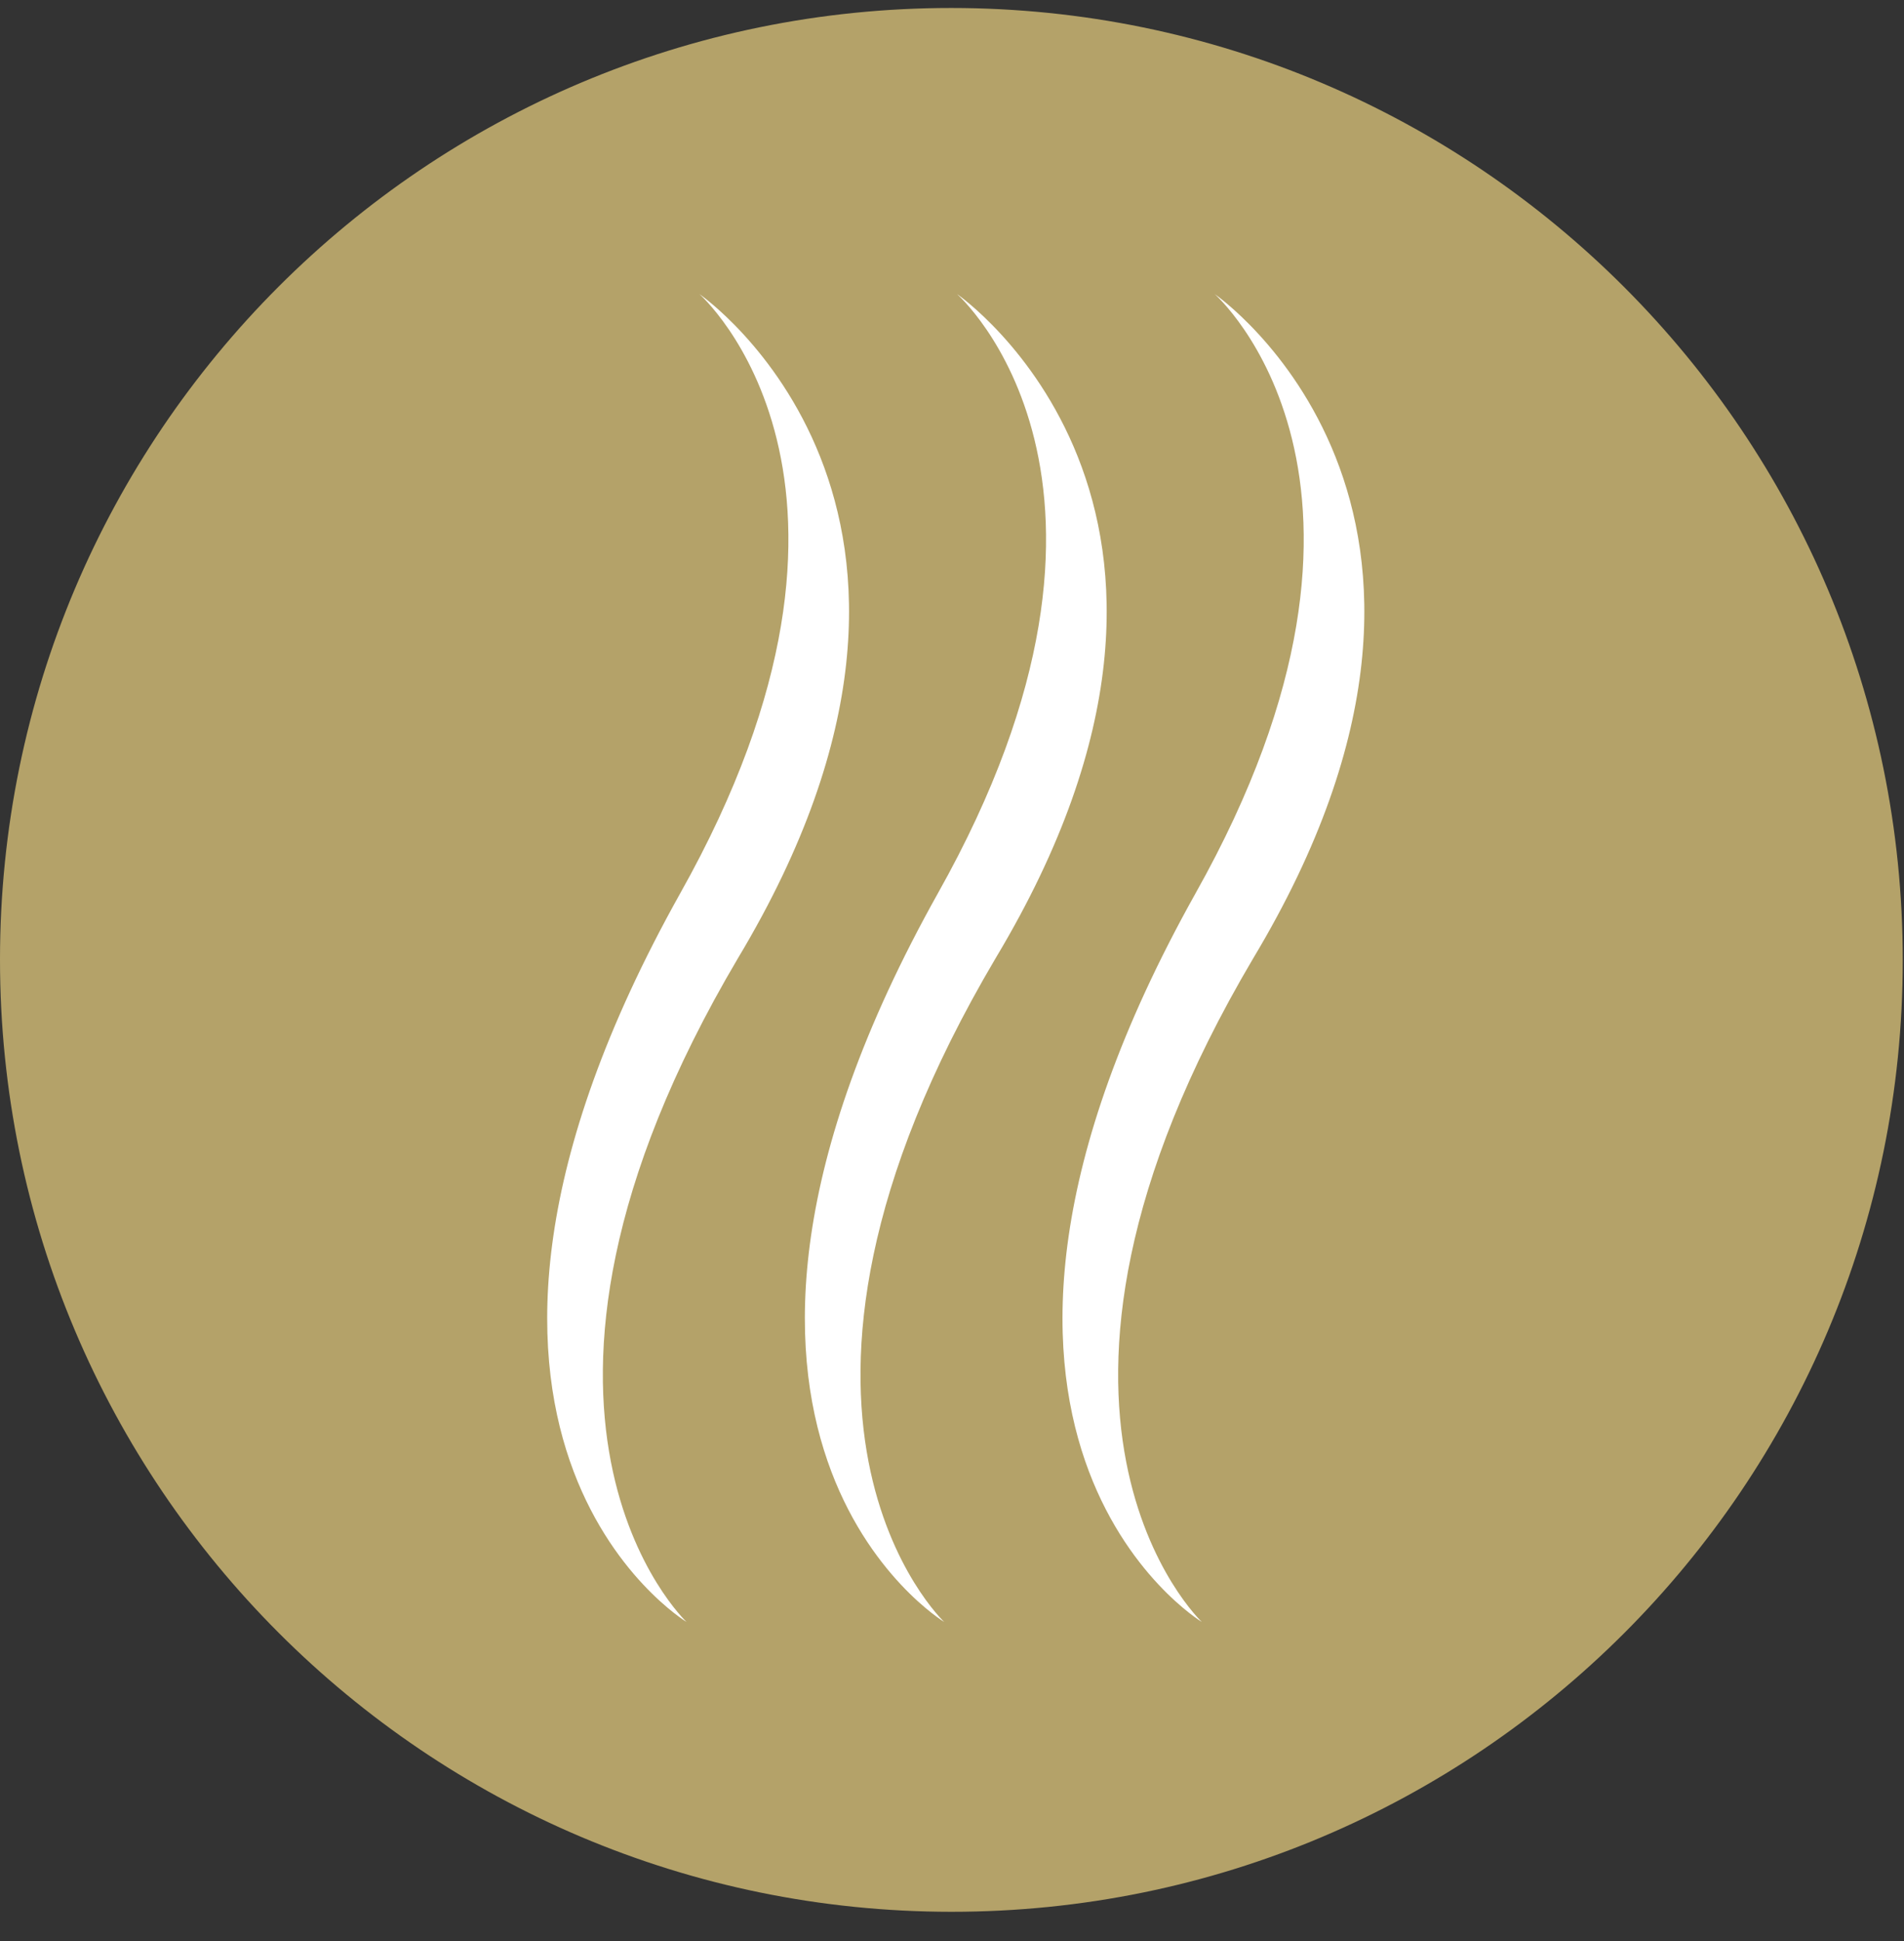 <svg xmlns="http://www.w3.org/2000/svg" width="52" height="53" viewBox="0 0 52 53" fill="none"><rect x="0" y="0" width="52" height="53" fill="#333333" stroke="none"/><path d="M50.966 26.218C50.966 12.416 39.781 1.223 25.983 1.218C12.185 1.214 1 12.399 1 26.201C1 40.004 12.185 51.197 25.983 51.201C39.781 51.206 50.966 40.021 50.966 26.218Z" fill="#B4A269" stroke="#B4A269" stroke-width="2"></path><path d="M19.102 8.03C19.102 8.03 27.546 13.838 20.157 26.159C12.769 38.655 18.75 44.287 18.75 44.287C18.75 44.287 10.306 39.183 18.574 24.398C24.907 13.134 19.102 8.03 19.102 8.03Z" fill="white"></path><path d="M26.138 8.03C26.138 8.03 34.583 13.838 27.194 26.159C19.805 38.655 25.787 44.287 25.787 44.287C25.787 44.287 17.343 39.183 25.611 24.398C31.944 13.134 26.138 8.03 26.138 8.03Z" fill="white"></path><path d="M33.175 8.03C33.175 8.03 41.619 13.838 34.231 26.159C26.842 38.655 32.823 44.287 32.823 44.287C32.823 44.287 24.379 39.183 32.648 24.398C38.981 13.134 33.175 8.03 33.175 8.03Z" fill="white"></path></svg>